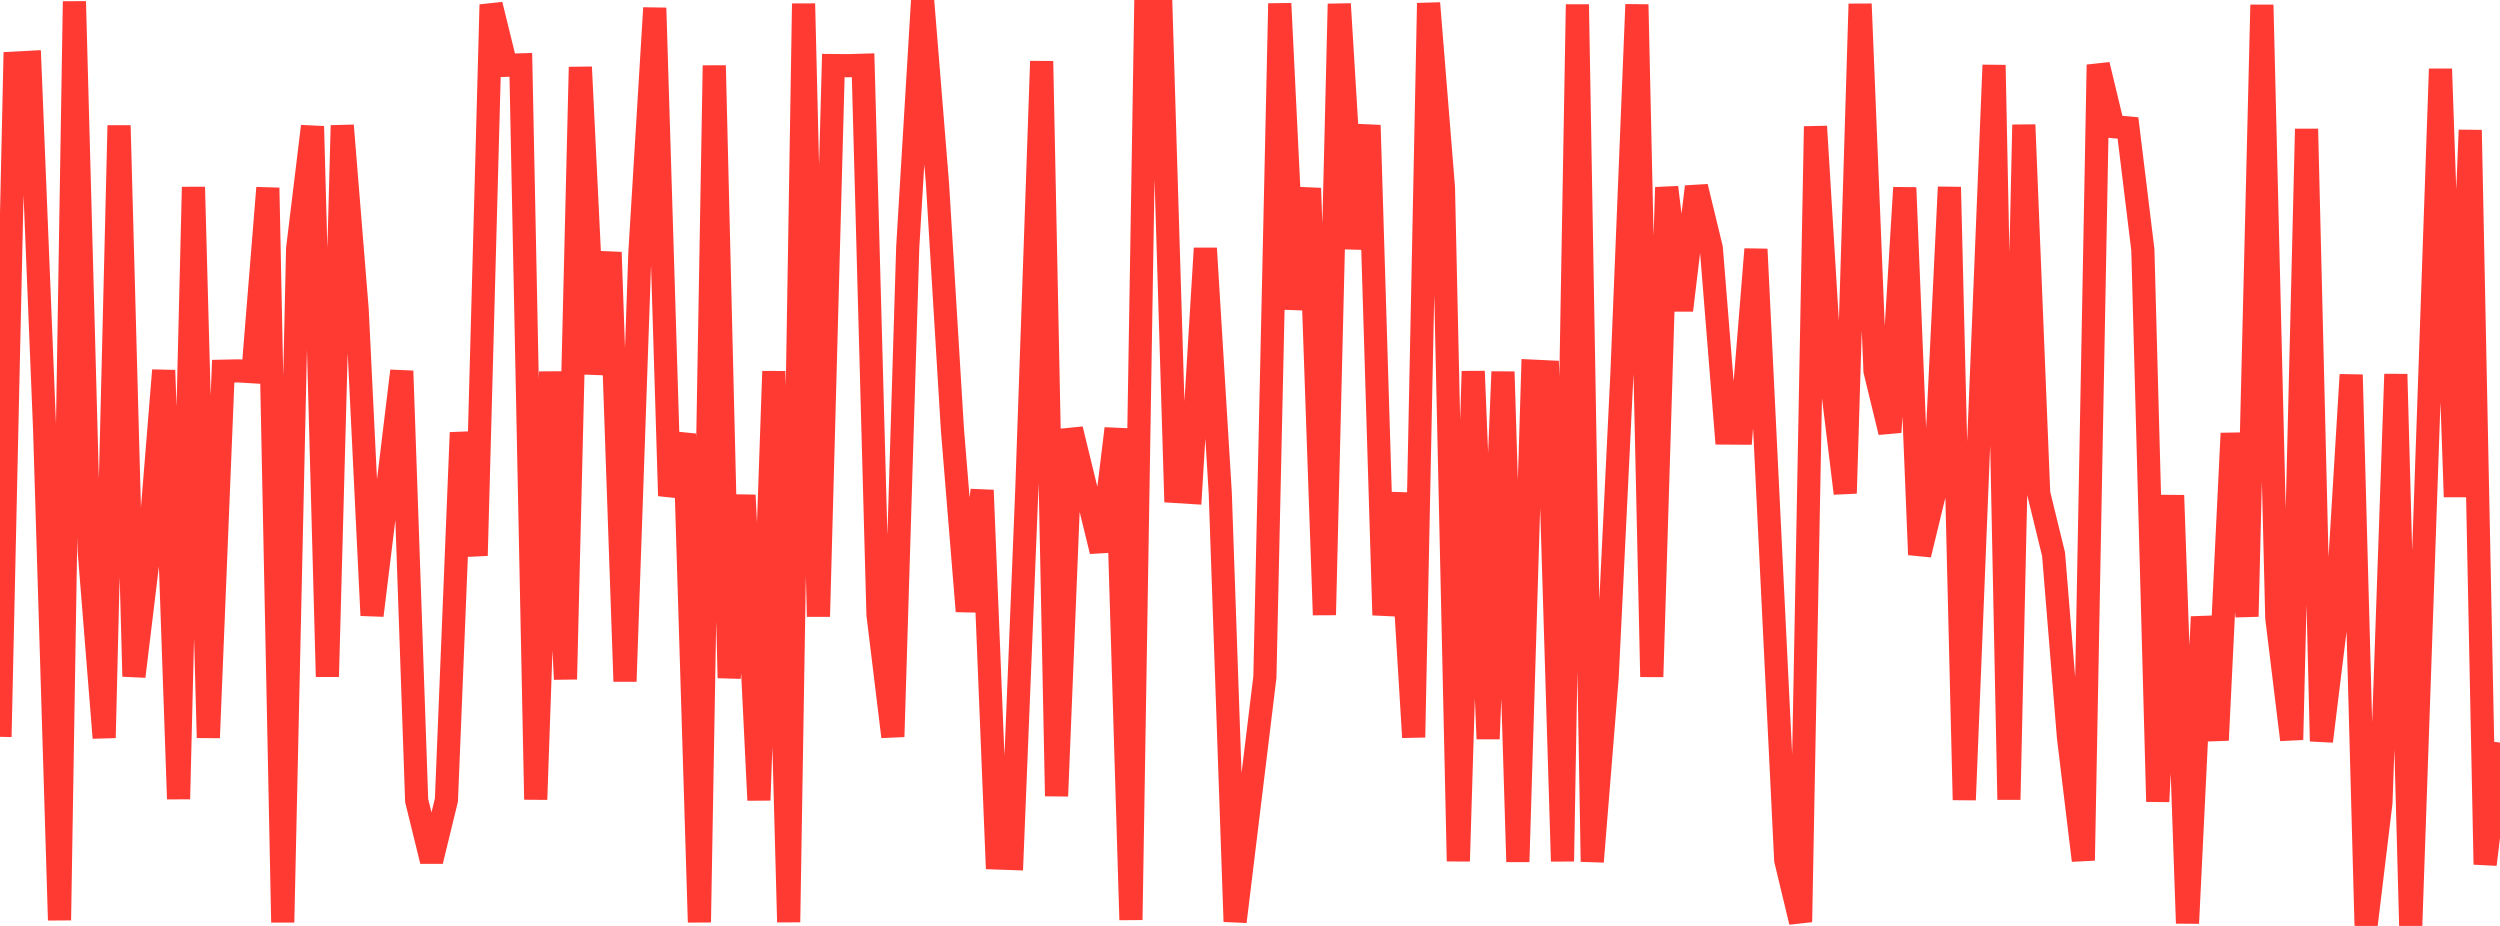<?xml version="1.0" standalone="no"?>
<!DOCTYPE svg PUBLIC "-//W3C//DTD SVG 1.1//EN" "http://www.w3.org/Graphics/SVG/1.1/DTD/svg11.dtd">

<svg width="135" height="50" viewBox="0 0 135 50" preserveAspectRatio="none" 
  xmlns="http://www.w3.org/2000/svg"
  xmlns:xlink="http://www.w3.org/1999/xlink">


<polyline points="0.0, 39.788 0.804, 3.408 1.607, 3.366 2.411, 23.219 3.214, 49.691 4.018, 0.077 4.821, 29.816 5.625, 39.843 6.429, 6.776 7.232, 36.527 8.036, 29.887 8.839, 19.996 9.643, 43.147 10.446, 10.101 11.25, 39.839 12.054, 20.045 12.857, 20.028 13.661, 20.075 14.464, 10.144 15.268, 49.806 16.071, 13.433 16.875, 6.821 17.679, 36.54 18.482, 6.776 19.286, 16.701 20.089, 33.233 20.893, 26.664 21.696, 20.032 22.5, 43.233 23.304, 46.501 24.107, 43.2 24.911, 23.359 25.714, 30.004 26.518, 0.251 27.321, 3.526 28.125, 3.503 28.929, 43.173 29.732, 20.077 30.536, 36.679 31.339, 3.622 32.143, 20.197 32.946, 13.623 33.75, 36.795 34.554, 13.657 35.357, 0.429 36.161, 26.776 36.964, 23.43 37.768, 49.803 38.571, 3.538 39.375, 36.609 40.179, 26.739 40.982, 43.211 41.786, 20.051 42.589, 49.795 43.393, 0.196 44.196, 33.294 45.0, 3.54 45.804, 3.547 46.607, 3.523 47.411, 33.186 48.214, 39.783 49.018, 13.341 49.821, 0.0 50.625, 9.924 51.429, 23.165 52.232, 33.007 53.036, 26.471 53.839, 46.331 54.643, 46.359 55.446, 26.49 56.25, 3.307 57.054, 42.988 57.857, 23.175 58.661, 26.482 59.464, 29.768 60.268, 23.143 61.071, 49.673 61.875, 0.115 62.679, 0.078 63.482, 26.539 64.286, 26.589 65.089, 13.409 65.893, 26.606 66.696, 49.767 67.5, 43.162 68.304, 36.559 69.107, 0.19 69.911, 16.696 70.714, 10.165 71.518, 33.206 72.321, 0.212 73.125, 13.425 73.929, 6.763 74.732, 33.214 75.536, 26.627 76.339, 39.815 77.143, 0.17 77.946, 10.124 78.75, 46.505 79.554, 20.049 80.357, 39.899 81.161, 20.075 81.964, 46.536 82.768, 20.042 83.571, 20.08 84.375, 46.51 85.179, 0.24 85.982, 46.53 86.786, 36.574 87.589, 20.081 88.393, 0.244 89.196, 36.548 90.0, 10.116 90.804, 16.754 91.607, 10.083 92.411, 13.403 93.214, 23.384 94.018, 23.389 94.821, 13.458 95.625, 29.975 96.429, 46.447 97.232, 49.787 98.036, 6.827 98.839, 20.052 99.643, 26.64 100.446, 0.213 101.25, 20.032 102.054, 23.34 102.857, 10.133 103.661, 29.953 104.464, 26.636 105.268, 10.103 106.071, 43.195 106.875, 23.277 107.679, 3.516 108.482, 43.179 109.286, 6.738 110.089, 26.636 110.893, 29.931 111.696, 39.8 112.5, 46.464 113.304, 3.497 114.107, 6.837 114.911, 6.91 115.714, 13.488 116.518, 43.286 117.321, 26.749 118.125, 49.855 118.929, 33.309 119.732, 39.97 120.536, 23.398 121.339, 33.292 122.143, 0.262 122.946, 33.361 123.75, 39.945 124.554, 6.962 125.357, 40.027 126.161, 33.475 126.964, 20.236 127.768, 49.978 128.571, 43.343 129.375, 20.206 130.179, 50.0 130.982, 26.851 131.786, 3.723 132.589, 26.829 133.393, 7.025 134.196, 46.68 135.0, 40.098" fill="none" stroke="#ff3a33" stroke-width="1.25"/>

</svg>